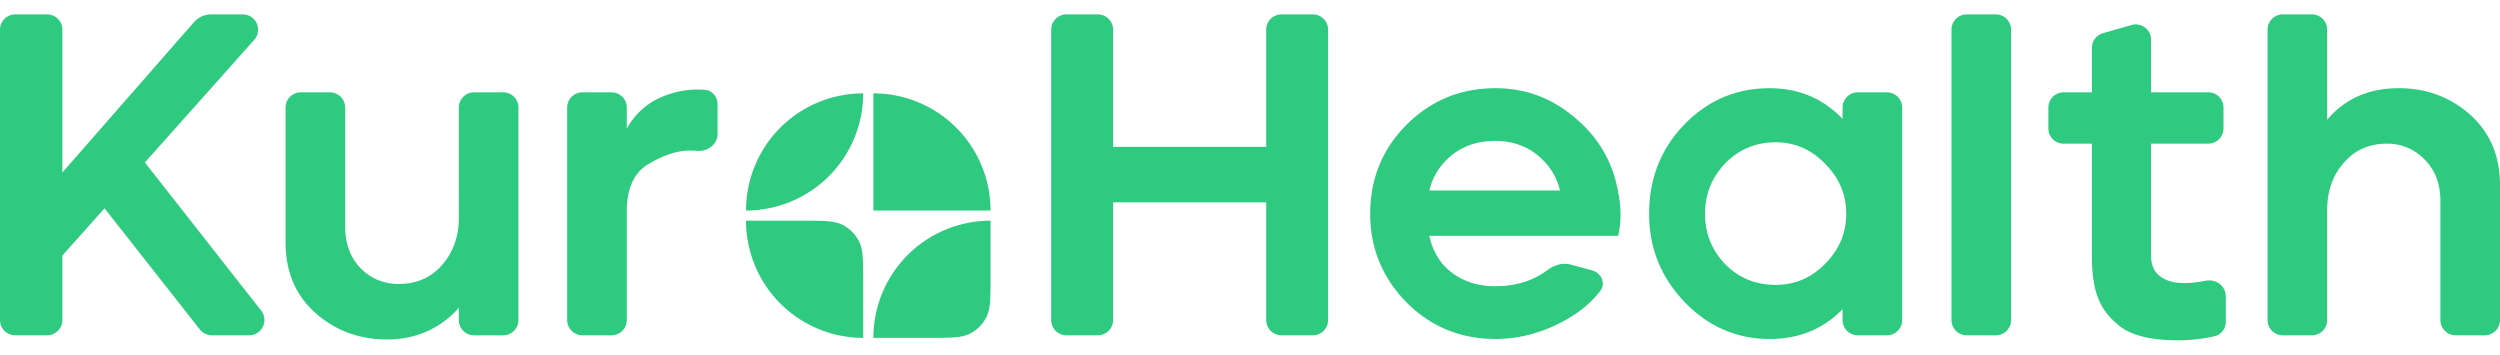 <svg width="148" height="21" viewBox="0 0 148 21" fill="none" xmlns="http://www.w3.org/2000/svg">
    <path fillRule="evenodd" clipRule="evenodd" d="M.905 19.85A.905.905 0 0 1 0 18.945V1.757c0-.5.405-.905.905-.905h1.881c.5 0 .905.405.905.905v8.458l7.79-8.9c.258-.294.63-.463 1.022-.463h1.87a.905.905 0 0 1 .676 1.507l-6.473 7.26 6.884 8.767a.905.905 0 0 1-.711 1.464h-2.206a.905.905 0 0 1-.71-.346l-5.645-7.172-2.497 2.795v3.818c0 .5-.405.905-.905.905H.905zm16-13.48c0-.5.405-.904.905-.904h1.719c.5 0 .905.405.905.904v7.048c0 1.013.307 1.836.922 2.47.615.614 1.366.922 2.253.922 1.05 0 1.9-.37 2.551-1.113.67-.76 1.004-1.7 1.004-2.822V6.37c0-.5.405-.904.905-.904h1.719c.5 0 .904.405.904.904v12.575c0 .5-.405.905-.904.905h-1.72a.905.905 0 0 1-.904-.905v-.724c-1.122 1.249-2.542 1.873-4.26 1.873-1.647 0-3.058-.525-4.235-1.574-1.176-1.05-1.764-2.443-1.764-4.18V6.37zm17.576-.904c-.5 0-.904.405-.904.904v12.575c0 .5.405.905.904.905h1.72c.499 0 .904-.405.904-.905v-6.423c0-1.375.434-2.316 1.303-2.822.886-.525 1.7-.788 2.442-.788.137 0 .275.007.415.019.611.054 1.213-.376 1.213-.99V6.172c0-.44-.316-.823-.754-.854a5.374 5.374 0 0 0-2.773.527c-.76.363-1.376.95-1.846 1.765V6.37c0-.5-.405-.904-.905-.904h-1.719zM64.99.852c.5 0 .905.405.905.905v6.938h9.065V1.757c0-.5.405-.905.904-.905h1.855c.5 0 .904.405.904.905v17.188c0 .5-.404.905-.904.905h-1.855a.905.905 0 0 1-.904-.905v-6.966h-9.065v6.966c0 .5-.405.905-.905.905h-1.854a.905.905 0 0 1-.905-.905V1.757c0-.5.405-.905.905-.905h1.854zm23.535 4.37c-2.045 0-3.79.714-5.238 2.144-1.448 1.447-2.171 3.211-2.171 5.292 0 2.026.714 3.772 2.144 5.238 1.447 1.447 3.202 2.17 5.265 2.17 1.375 0 2.704-.343 3.99-1.03.926-.49 1.665-1.093 2.216-1.811.347-.451.069-1.07-.48-1.219l-1.26-.342c-.478-.13-.98.024-1.376.321-.856.64-1.886.96-3.09.96-.996 0-1.846-.262-2.552-.786-.705-.525-1.157-1.258-1.356-2.199h11.181c.09-.398.136-.814.136-1.248 0-.47-.055-.959-.163-1.466-.326-1.718-1.176-3.148-2.551-4.288-1.357-1.158-2.922-1.737-4.695-1.737zm3.826 6.052h-7.734c.198-.833.642-1.53 1.33-2.09.705-.561 1.555-.841 2.55-.841.996 0 1.837.28 2.524.84.688.562 1.131 1.258 1.33 2.09zm7.366-3.908c1.393-1.43 3.076-2.144 5.048-2.144 1.719 0 3.157.606 4.315 1.818v-.67c0-.5.405-.904.905-.904h1.719c.499 0 .904.405.904.904v12.575c0 .5-.405.905-.904.905h-1.719a.905.905 0 0 1-.905-.905v-.642c-1.14 1.176-2.578 1.764-4.315 1.764-1.954 0-3.637-.733-5.048-2.198-1.393-1.466-2.09-3.203-2.09-5.211 0-2.081.697-3.845 2.09-5.292zm1.221 5.292c0 1.158.398 2.153 1.194 2.985.815.814 1.81 1.221 2.986 1.221 1.14 0 2.117-.416 2.931-1.248.832-.832 1.248-1.818 1.248-2.958 0-1.14-.416-2.126-1.248-2.958-.814-.85-1.791-1.276-2.931-1.276-1.176 0-2.171.416-2.986 1.248-.796.833-1.194 1.828-1.194 2.986zm14.59 6.287c0 .5.405.905.904.905h1.719c.5 0 .905-.405.905-.905V1.757c0-.5-.405-.905-.905-.905h-1.719a.904.904 0 0 0-.904.905v17.188zm6.64-10.44a.904.904 0 0 1-.904-.904V6.37c0-.5.405-.905.904-.905h1.674v-2.63c0-.403.267-.758.655-.87l1.692-.484a.905.905 0 0 1 1.154.87v3.114h3.384c.499 0 .904.405.904.904V7.6c0 .5-.405.905-.904.905h-3.384V15.1c0 .742.278 1.131.733 1.384.445.248.914.272 1.275.272.364 0 .776-.045 1.235-.136.596-.117 1.181.313 1.181.92v1.51c0 .408-.273.77-.671.856a9.88 9.88 0 0 1-2.097.242c-1.086 0-2.585-.12-3.489-.826-1.256-.98-1.668-2.11-1.668-4.195V8.505h-1.674zM135.145.852c-.5 0-.905.405-.905.905v17.188c0 .5.405.905.905.905h1.719a.904.904 0 0 0 .904-.905v-6.504c0-1.122.326-2.054.977-2.796.652-.76 1.502-1.14 2.552-1.14a3.02 3.02 0 0 1 2.252.95c.615.615.923 1.43.923 2.443v7.047c0 .5.405.905.904.905h1.719c.5 0 .905-.405.905-.905v-7.97c0-1.737-.588-3.13-1.764-4.18-1.176-1.049-2.587-1.574-4.234-1.574-1.773 0-3.184.625-4.234 1.873V1.757c0-.5-.405-.905-.904-.905h-1.719zM58.64 12.462a6.936 6.936 0 0 0-6.936-6.936v6.936h6.936zm-14.475 0a6.936 6.936 0 0 1 6.936-6.936 6.936 6.936 0 0 1-6.936 6.936zm6.936 7.539a6.936 6.936 0 0 1-6.936-6.936h3.336c1.26 0 1.89 0 2.372.245.423.216.767.56.983.984.245.48.245 1.111.245 2.371v3.336zm7.539-6.936a6.936 6.936 0 0 0-6.936 6.936h3.336c1.26 0 1.89 0 2.371-.245a2.25 2.25 0 0 0 .984-.984c.245-.481.245-1.111.245-2.371v-3.336z" fill="#2DCA7F"/>
</svg>
